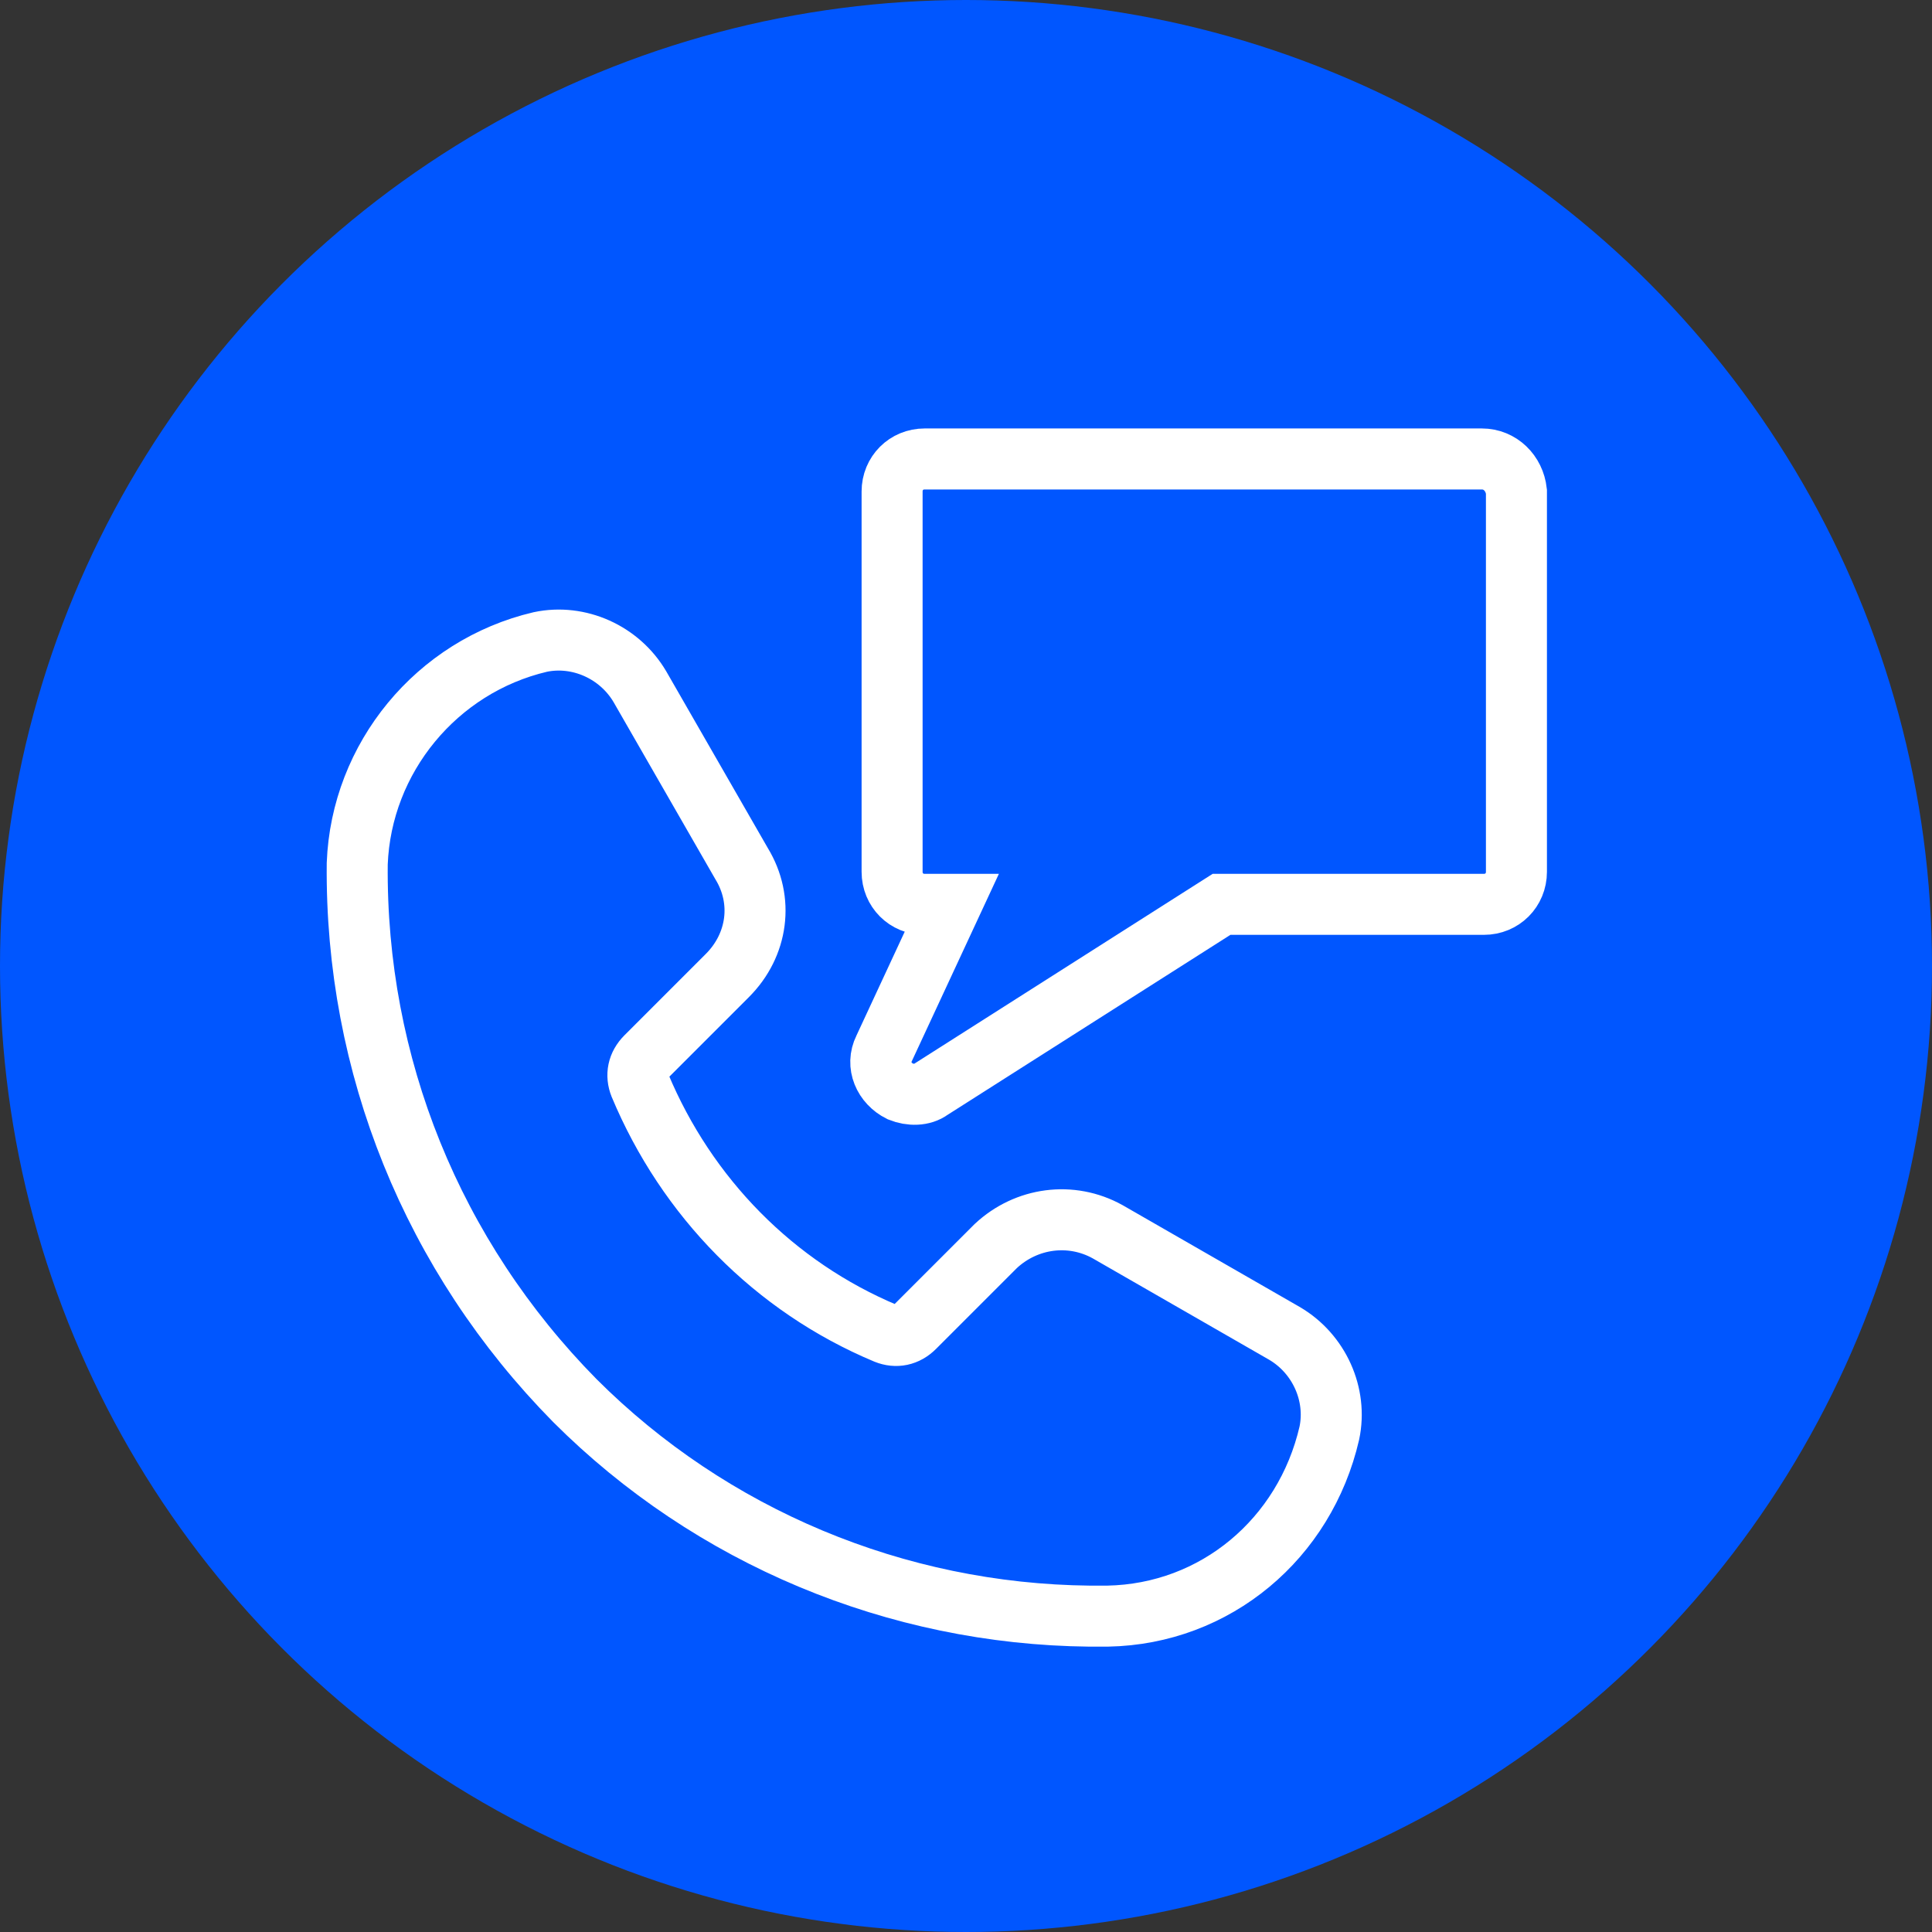 <?xml version="1.0" encoding="utf-8"?>
<!-- Generator: Adobe Illustrator 25.2.3, SVG Export Plug-In . SVG Version: 6.00 Build 0)  -->
<svg version="1.1" id="Layer_1" xmlns="http://www.w3.org/2000/svg" xmlns:xlink="http://www.w3.org/1999/xlink" x="0px" y="0px"
	 viewBox="0 0 95 95" style="enable-background:new 0 0 95 95;" xml:space="preserve">
<rect x="0" y="0" width="95" height="95" fill="#333333" stroke="none"/>
<style type="text/css">
	.st0{fill:#0056FF;}
	.st1{fill:none;stroke:#FFFFFF;stroke-width:3;stroke-miterlimit:10;}
</style>
<g id="Group_3928" transform="translate(6233 -148)">
	<circle id="Ellipse_56" class="st0" cx="-6185.5" cy="195.5" r="47.5"/>
</g>
<g id="noun_contact_2524972" transform="translate(925.566 264.568)">
	<path id="Path_19397" class="st1" d="M-897.3-195.7c6.7,6.7,15.8,10.5,25.3,10.6c0.3,0,0.6,0,0.9,0c5.3-0.1,9.7-3.8,10.9-9
		c0.4-1.9-0.5-3.9-2.2-4.9l-8.7-5c-1.8-1-4-0.7-5.5,0.7l-4,4c-0.4,0.4-0.9,0.5-1.4,0.3c-5.5-2.3-9.8-6.7-12.1-12.2
		c-0.2-0.5-0.1-1,0.3-1.4l4-4c1.5-1.5,1.8-3.7,0.7-5.5l-5-8.7c-1-1.7-3-2.6-4.9-2.2c-5.1,1.2-8.8,5.7-9,10.9
		C-908.1-212.2-904.3-202.8-897.3-195.7L-897.3-195.7z M-852.7-242h-27.4c-0.9,0-1.6,0.7-1.6,1.6c0,0,0,0,0,0v18.7
		c0,0.9,0.7,1.6,1.6,1.6l0,0h1.3l-3.3,7.1c-0.4,0.8,0,1.7,0.8,2.1c0.5,0.2,1.1,0.2,1.5-0.1l14.3-9.1h12.9c0.9,0,1.6-0.7,1.6-1.6l0,0
		v-18.7C-851.1-241.3-851.8-242-852.7-242L-852.7-242z"/>
</g>
</svg>
